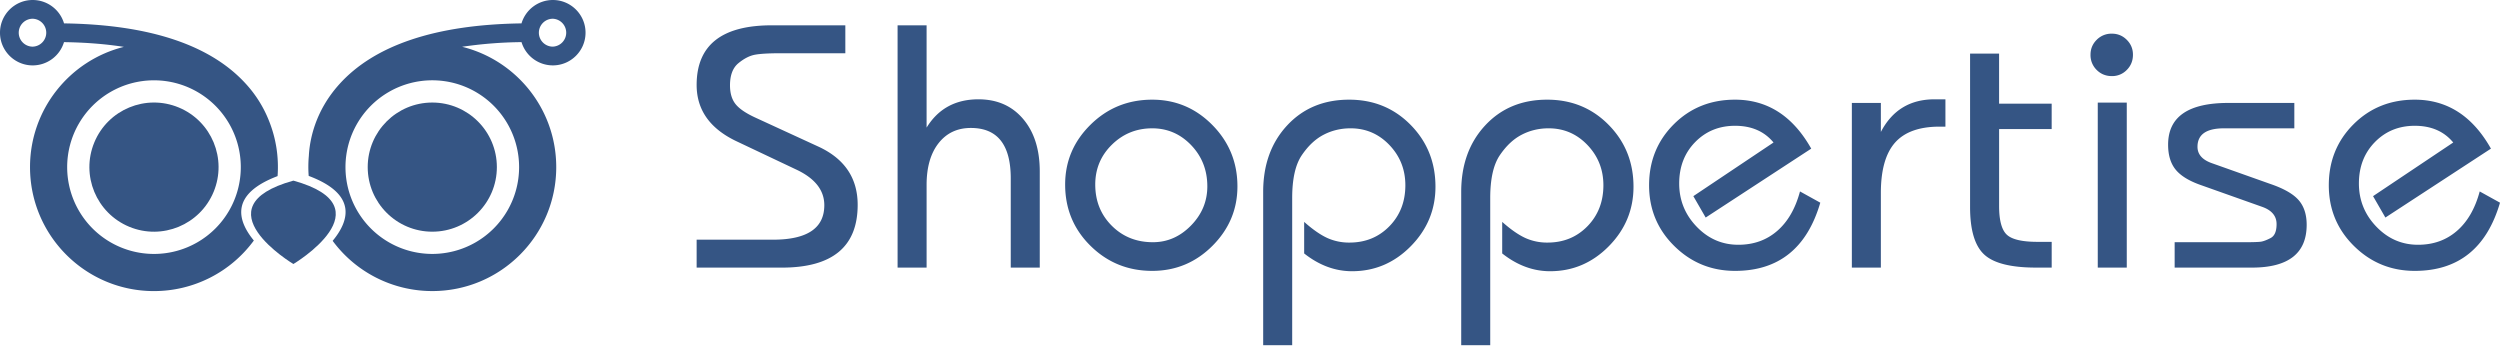 <svg version="1.1" id="Layer_1" xmlns="http://www.w3.org/2000/svg" x="0" y="0" viewBox="0 0 200 28" style="enable-background:new 0 0 200 28" xml:space="preserve"><style>.st0{fill:#355584}</style><path class="st0" d="M44.227 5.231c1.442 0 2.616-1.173 2.616-2.616S45.669 0 44.227 0a2.62 2.62 0 0 0-2.507 1.871c-6.853.095-11.758 1.735-14.585 4.879-1.974 2.195-2.368 4.53-2.428 5.727a9.649 9.649 0 0 0-.012 1.595c3.842 1.441 3.295 3.536 1.917 5.195a9.9 9.9 0 0 0 7.971 4.018c5.476 0 9.916-4.44 9.916-9.916 0-4.654-3.207-8.559-7.531-9.626a34.636 34.636 0 0 1 4.754-.373 2.62 2.62 0 0 0 2.505 1.861zm0-3.732a1.117 1.117 0 0 1 0 2.232c-.615 0-1.117-.5-1.117-1.115s.501-1.117 1.117-1.117zm-2.699 11.87a6.945 6.945 0 1 1-13.89 0 6.945 6.945 0 0 1 13.89 0z"/><circle transform="rotate(-67.5 12.319 13.37)" class="st0" cx="12.319" cy="13.369" r="5.166"/><circle class="st0" cx="34.583" cy="13.369" r="5.166"/><path class="st0" d="M23.472 14.45c-7.626 2.115 0 6.671 0 6.671s7.626-4.556 0-6.671z"/><path class="st0" d="M22.206 14.089a9.9 9.9 0 0 0-.695-4.445 9.58 9.58 0 0 0-1.804-2.895C16.88 3.606 11.976 1.966 5.123 1.871A2.62 2.62 0 0 0 2.616 0C1.173 0 0 1.173 0 2.616s1.173 2.616 2.616 2.616A2.62 2.62 0 0 0 5.12 3.371c1.736.025 3.332.152 4.79.379-4.313 1.076-7.508 4.975-7.508 9.621 0 5.476 4.44 9.916 9.916 9.916a9.902 9.902 0 0 0 7.99-4.045c-1.355-1.65-1.875-3.72 1.898-5.153zM2.616 3.732c-.616 0-1.117-.501-1.117-1.116S2 1.499 2.616 1.499a1.117 1.117 0 0 1 0 2.233zm9.703 16.583a6.945 6.945 0 1 1 0-13.89 6.945 6.945 0 0 1 0 13.89z"/><g><path class="st0" d="M55.731 21.409v-2.234h6.099c2.743 0 4.115-.919 4.115-2.759 0-1.181-.725-2.12-2.174-2.818l-4.845-2.294c-2.13-1.008-3.195-2.511-3.195-4.508 0-3.18 2.002-4.77 6.006-4.77h5.89V4.26h-5.194c-.929 0-1.606.039-2.031.117-.426.078-.866.301-1.32.671-.455.37-.682.963-.682 1.78 0 .623.145 1.119.435 1.488.29.37.812.73 1.567 1.08l5.107 2.35c2.07.968 3.105 2.515 3.105 4.643 0 3.347-2.021 5.02-6.063 5.02h-6.82zM83.181 21.409H80.86V14.27c0-2.689-1.064-4.033-3.192-4.033-1.084 0-1.944.406-2.583 1.219-.638.813-.957 1.925-.957 3.337v6.616h-2.321V2.025h2.321v8.183c.929-1.509 2.311-2.263 4.149-2.263 1.489 0 2.679.522 3.569 1.567.89 1.045 1.335 2.447 1.335 4.207v7.69zM92.176 7.974c1.876 0 3.482.677 4.817 2.031s2.002 2.989 2.002 4.904c0 1.838-.667 3.424-2.002 4.759s-2.941 2.002-4.817 2.002c-1.935 0-3.579-.667-4.933-2.002-1.354-1.335-2.031-2.969-2.031-4.904 0-1.857.677-3.453 2.031-4.788 1.354-1.335 2.998-2.002 4.933-2.002zm0 2.292c-1.258 0-2.331.435-3.221 1.306-.89.871-1.335 1.935-1.335 3.192 0 1.316.44 2.413 1.32 3.293.88.881 1.978 1.32 3.293 1.32 1.161 0 2.176-.445 3.047-1.335.871-.89 1.306-1.934 1.306-3.134 0-1.296-.431-2.394-1.291-3.294-.861-.898-1.901-1.348-3.119-1.348zM101.054 27.618V15.355c0-2.17.638-3.942 1.915-5.318 1.277-1.376 2.931-2.063 4.962-2.063 1.954 0 3.593.672 4.918 2.016 1.325 1.345 1.988 2.994 1.988 4.947 0 1.838-.658 3.424-1.973 4.759-1.316 1.335-2.883 2.002-4.701 2.002-1.354 0-2.631-.474-3.83-1.422v-2.524c.677.6 1.286 1.025 1.828 1.277a4.21 4.21 0 0 0 1.799.377c1.277 0 2.34-.435 3.192-1.306.851-.87 1.277-1.963 1.277-3.279 0-1.257-.426-2.331-1.277-3.221-.851-.89-1.886-1.335-3.105-1.335-.774 0-1.49.17-2.147.509-.658.339-1.243.887-1.756 1.642-.513.756-.769 1.899-.769 3.43v11.771h-2.321zM116.897 27.618V15.355c0-2.17.638-3.942 1.915-5.318 1.277-1.376 2.931-2.063 4.962-2.063 1.954 0 3.593.672 4.918 2.016 1.325 1.345 1.988 2.994 1.988 4.947 0 1.838-.658 3.424-1.973 4.759-1.316 1.335-2.883 2.002-4.701 2.002-1.354 0-2.631-.474-3.83-1.422v-2.524c.677.6 1.286 1.025 1.828 1.277a4.21 4.21 0 0 0 1.799.377c1.277 0 2.34-.435 3.192-1.306.851-.87 1.277-1.963 1.277-3.279 0-1.257-.426-2.331-1.277-3.221-.851-.89-1.886-1.335-3.105-1.335-.774 0-1.49.17-2.147.509-.658.339-1.243.887-1.756 1.642-.513.756-.769 1.899-.769 3.43v11.771h-2.321zM143.999 15.315l1.624.9c-1.064 3.637-3.337 5.455-6.819 5.455-1.896 0-3.516-.662-4.86-1.988-1.345-1.325-2.017-2.945-2.017-4.86 0-1.934.657-3.559 1.973-4.875 1.315-1.315 2.95-1.973 4.904-1.973 2.592 0 4.623 1.306 6.094 3.917l-8.444 5.513-.987-1.712 6.414-4.292c-.735-.891-1.76-1.337-3.076-1.337-1.277 0-2.341.435-3.193 1.306-.851.871-1.277 1.973-1.277 3.308s.464 2.486 1.393 3.453c.929.968 2.041 1.451 3.337 1.451 1.219 0 2.254-.367 3.105-1.103.852-.735 1.461-1.789 1.829-3.163zM150.469 21.409h-2.321V8.235h2.321v2.321c.909-1.741 2.34-2.611 4.294-2.611h.871v2.186h-.464c-1.625 0-2.815.428-3.569 1.282-.754.855-1.132 2.195-1.132 4.022v5.974zM159.928 10.324v6.152c0 1.141.203 1.906.609 2.292.406.387 1.228.58 2.466.58h1.132v2.06h-1.248c-2.012 0-3.395-.348-4.149-1.045-.754-.696-1.132-1.963-1.132-3.801V4.289h2.321v4.004h4.207v2.031h-4.206zM168.953 2.693c.464 0 .861.165 1.19.493.329.329.493.725.493 1.19 0 .484-.165.89-.493 1.219a1.62 1.62 0 0 1-1.19.493c-.484 0-.89-.164-1.219-.493a1.655 1.655 0 0 1-.493-1.219c0-.464.164-.86.493-1.19a1.654 1.654 0 0 1 1.219-.493zm1.189 18.716h-2.321V8.206h2.321v13.203zM173.972 21.409v-2.031h5.484c.754 0 1.228-.015 1.422-.044.193-.029.45-.125.769-.29.319-.164.479-.537.479-1.117 0-.657-.397-1.122-1.19-1.393l-4.904-1.741c-.929-.329-1.591-.74-1.988-1.233-.397-.493-.595-1.156-.595-1.988 0-2.224 1.605-3.337 4.817-3.337h5.281v2.031h-5.629c-1.412 0-2.118.493-2.118 1.479 0 .619.406 1.064 1.219 1.334l4.584 1.628c1.084.368 1.843.798 2.278 1.291.435.493.653 1.155.653 1.987 0 2.283-1.461 3.423-4.382 3.423h-6.18zM198.376 15.315l1.624.9c-1.064 3.637-3.337 5.455-6.819 5.455-1.896 0-3.516-.662-4.86-1.988-1.345-1.325-2.017-2.945-2.017-4.86 0-1.934.657-3.559 1.973-4.875 1.315-1.315 2.95-1.973 4.904-1.973 2.592 0 4.623 1.306 6.094 3.917l-8.444 5.513-.987-1.712 6.414-4.292c-.735-.891-1.76-1.337-3.076-1.337-1.277 0-2.341.435-3.193 1.306-.851.871-1.277 1.973-1.277 3.308s.464 2.486 1.393 3.453c.929.968 2.041 1.451 3.337 1.451 1.219 0 2.254-.367 3.105-1.103.851-.735 1.461-1.789 1.829-3.163z"/></g></svg>